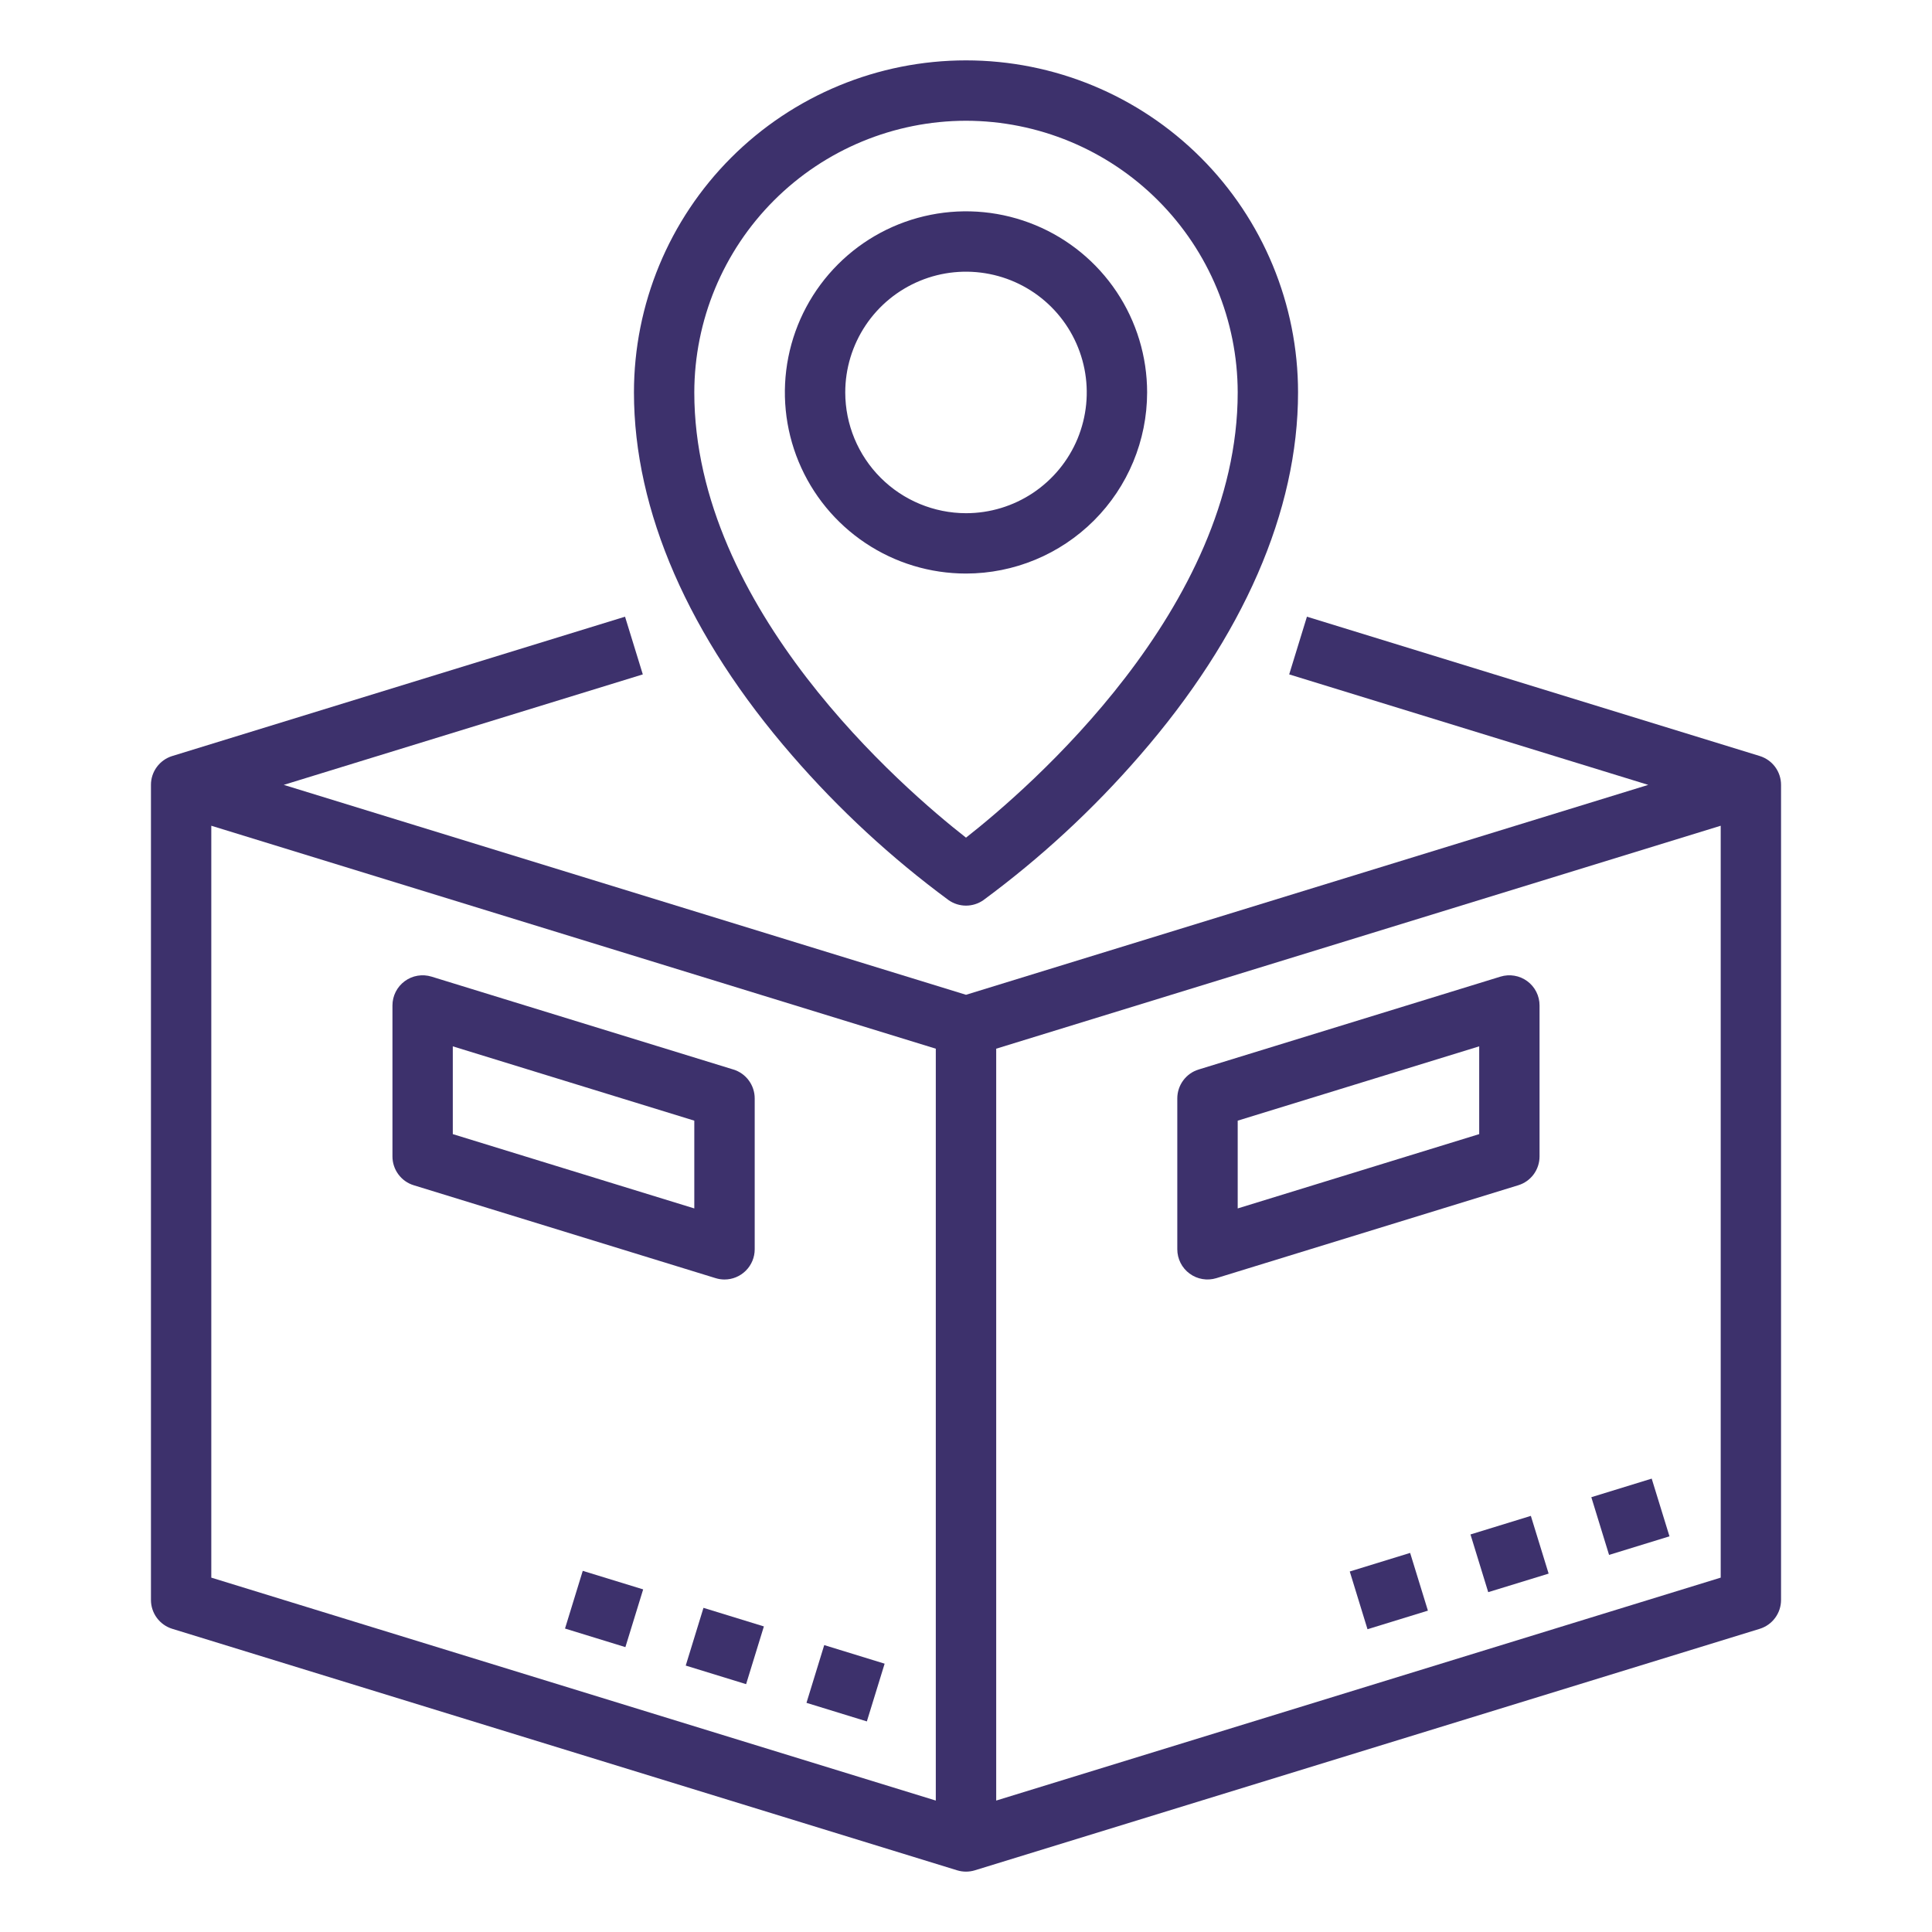 <svg width="60" height="60" viewBox="0 0 60 60" fill="none" xmlns="http://www.w3.org/2000/svg">
<path d="M35.625 12.188C35.625 11.075 35.295 9.987 34.677 9.062C34.059 8.137 33.18 7.416 32.153 6.991C31.125 6.565 29.994 6.454 28.903 6.671C27.811 6.888 26.809 7.423 26.023 8.21C25.236 8.997 24.7 9.999 24.483 11.09C24.266 12.181 24.377 13.312 24.803 14.34C25.229 15.368 25.95 16.246 26.875 16.864C27.8 17.483 28.887 17.812 30 17.812C31.491 17.811 32.921 17.218 33.976 16.163C35.03 15.109 35.623 13.679 35.625 12.188ZM26.25 12.188C26.25 11.446 26.47 10.721 26.882 10.104C27.294 9.487 27.88 9.007 28.565 8.723C29.25 8.439 30.004 8.365 30.732 8.51C31.459 8.654 32.127 9.011 32.652 9.536C33.176 10.06 33.533 10.729 33.678 11.456C33.823 12.183 33.748 12.937 33.465 13.623C33.181 14.308 32.7 14.893 32.083 15.306C31.467 15.718 30.742 15.938 30 15.938C29.006 15.936 28.053 15.541 27.35 14.838C26.647 14.135 26.251 13.182 26.25 12.188Z" fill="#3D316C"/>
<path d="M29.462 27.956C29.62 28.066 29.808 28.125 30 28.125C30.192 28.125 30.38 28.066 30.538 27.956C32.318 26.644 33.947 25.138 35.395 23.467C38.612 19.767 40.312 15.867 40.312 12.188C40.312 9.452 39.226 6.829 37.292 4.895C35.358 2.961 32.735 1.875 30 1.875C27.265 1.875 24.642 2.961 22.708 4.895C20.774 6.829 19.688 9.452 19.688 12.188C19.688 15.867 21.388 19.767 24.605 23.467C26.053 25.138 27.682 26.644 29.462 27.956ZM30 3.75C32.237 3.753 34.382 4.642 35.963 6.224C37.545 7.806 38.435 9.951 38.438 12.188C38.438 18.895 31.936 24.495 30 26.014C28.061 24.497 21.562 18.908 21.562 12.188C21.565 9.951 22.455 7.806 24.037 6.224C25.618 4.642 27.763 3.753 30 3.75Z" fill="#3D316C"/>
<path d="M17.547 50.576L18.098 48.784L19.974 49.36L19.422 51.153L17.547 50.576Z" fill="#3D316C"/>
<path d="M21.296 51.726L21.847 49.933L23.723 50.51L23.171 52.303L21.296 51.726Z" fill="#3D316C"/>
<path d="M25.046 52.883L25.597 51.09L27.473 51.667L26.921 53.46L25.046 52.883Z" fill="#3D316C"/>
<path d="M54.651 23.479L40.588 19.152L40.037 20.944L51.188 24.375L30 30.894L8.812 24.375L19.963 20.944L19.411 19.152L5.349 23.479C5.157 23.538 4.99 23.657 4.871 23.818C4.752 23.979 4.687 24.175 4.688 24.375V49.688C4.688 49.888 4.752 50.083 4.871 50.244C4.99 50.406 5.158 50.525 5.349 50.584L29.724 58.084C29.904 58.139 30.096 58.139 30.276 58.084L54.651 50.584C54.842 50.525 55.01 50.406 55.129 50.244C55.248 50.083 55.312 49.888 55.312 49.688V24.375C55.312 24.174 55.248 23.979 55.129 23.818C55.01 23.657 54.842 23.538 54.651 23.479ZM6.562 25.644L29.062 32.568V55.918L6.562 48.995V25.644ZM30.938 55.918V32.568L53.438 25.644V48.995L30.938 55.918Z" fill="#3D316C"/>
<path d="M41.918 48.804L43.793 48.227L44.345 50.02L42.469 50.597L41.918 48.804Z" fill="#3D316C"/>
<path d="M45.667 47.654L47.542 47.077L48.094 48.87L46.218 49.446L45.667 47.654Z" fill="#3D316C"/>
<path d="M49.42 46.497L51.295 45.92L51.847 47.712L49.971 48.289L49.42 46.497Z" fill="#3D316C"/>
<path d="M22.5 39.736C22.749 39.736 22.987 39.637 23.163 39.461C23.339 39.285 23.438 39.047 23.438 38.798V34.111C23.438 33.91 23.373 33.715 23.254 33.554C23.135 33.392 22.967 33.273 22.776 33.215L13.401 30.33C13.261 30.287 13.112 30.277 12.967 30.302C12.823 30.326 12.686 30.385 12.568 30.472C12.45 30.559 12.354 30.673 12.288 30.804C12.222 30.935 12.188 31.079 12.188 31.226V35.913C12.188 36.114 12.252 36.309 12.371 36.47C12.49 36.632 12.658 36.751 12.849 36.809L22.224 39.694C22.314 39.722 22.407 39.736 22.5 39.736ZM21.562 37.529L14.062 35.221V32.495L21.562 34.803V37.529Z" fill="#3D316C"/>
<path d="M47.812 35.913V31.226C47.812 31.079 47.778 30.935 47.712 30.804C47.646 30.673 47.55 30.559 47.432 30.472C47.314 30.385 47.177 30.326 47.032 30.302C46.888 30.277 46.739 30.287 46.599 30.33L37.224 33.215C37.033 33.273 36.865 33.392 36.746 33.554C36.627 33.715 36.562 33.91 36.562 34.111V38.798C36.562 38.945 36.597 39.09 36.663 39.221C36.729 39.352 36.825 39.465 36.943 39.552C37.061 39.639 37.198 39.698 37.343 39.722C37.487 39.747 37.636 39.737 37.776 39.694L47.151 36.809C47.342 36.751 47.51 36.632 47.629 36.471C47.748 36.309 47.812 36.114 47.812 35.913ZM45.938 35.221L38.438 37.529V34.803L45.938 32.495V35.221Z" fill="#3D316C"/>
</svg>
